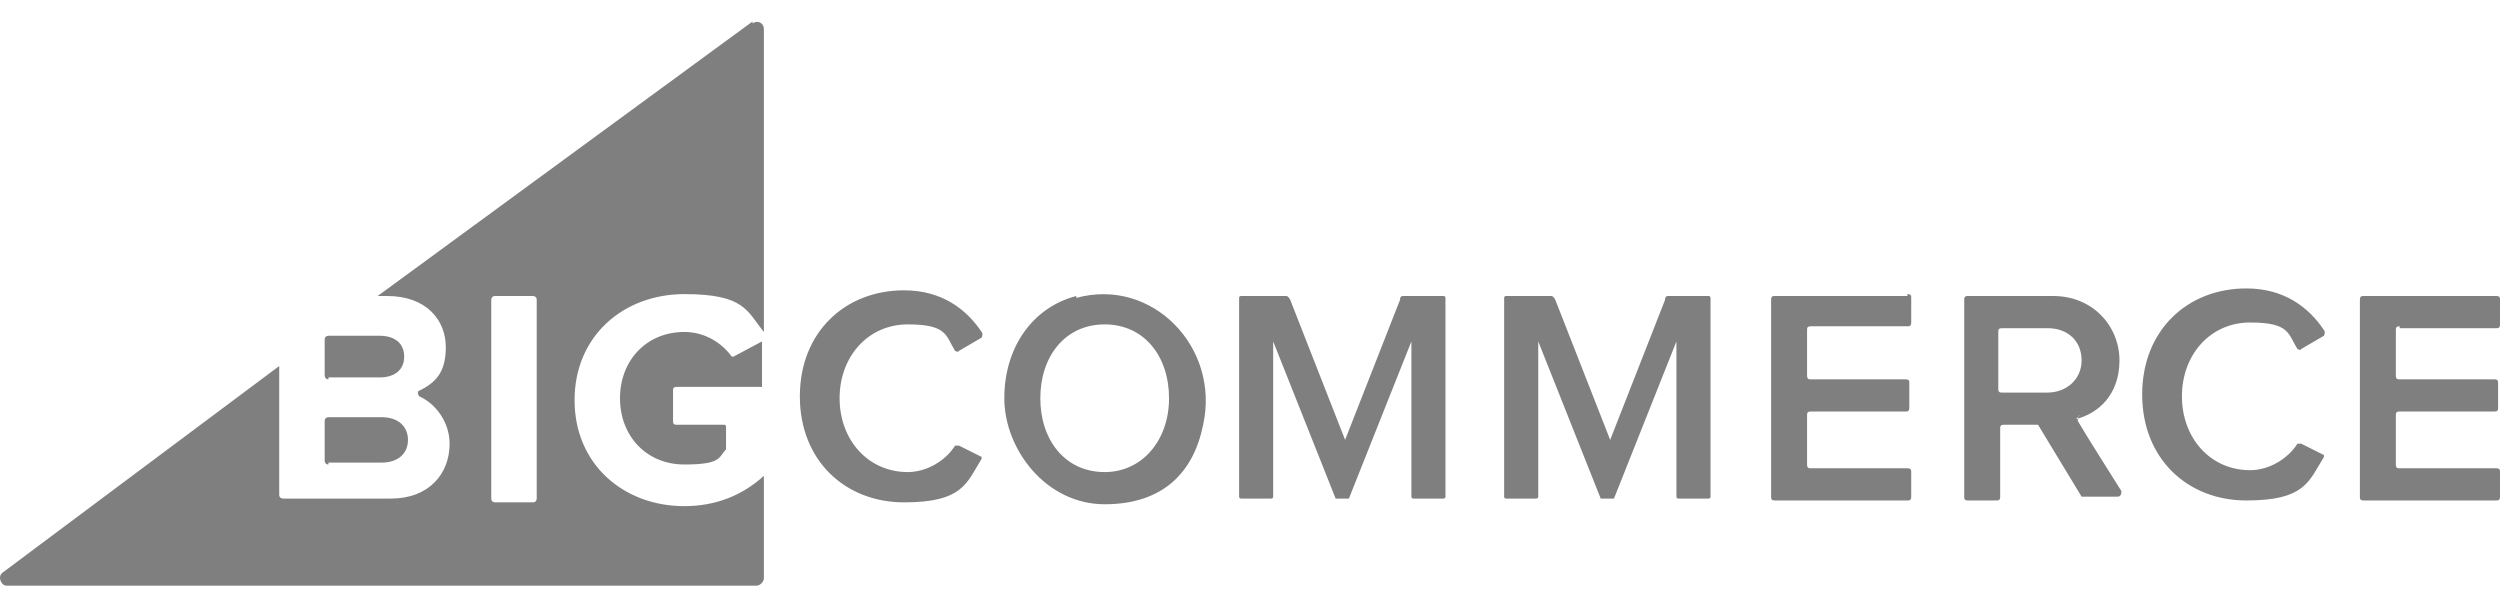 <svg width="70" height="17" viewBox="0 0 70 17" fill="none" xmlns="http://www.w3.org/2000/svg">
<g opacity="0.5">
<path fill-rule="evenodd" clip-rule="evenodd" d="M20.488 9.984C20.223 9.613 19.746 9.295 19.163 9.295C18.102 9.295 17.36 10.091 17.36 11.151C17.36 12.211 18.102 13.006 19.163 13.006C20.223 13.006 20.117 12.794 20.329 12.582C20.329 12.582 20.329 12.582 20.329 12.529V11.946C20.329 11.946 20.329 11.893 20.276 11.893H18.951C18.898 11.893 18.845 11.893 18.845 11.787V10.939C18.845 10.886 18.845 10.833 18.951 10.833H21.336V9.56L20.541 9.984H20.435H20.488ZM9.197 10.568H10.628C11.052 10.568 11.317 10.356 11.317 9.984C11.317 9.613 11.052 9.401 10.628 9.401H9.197C9.197 9.401 9.091 9.401 9.091 9.507V10.515C9.091 10.515 9.091 10.621 9.197 10.621V10.568ZM15.028 13.96C15.028 13.96 15.028 14.066 14.922 14.066H13.861C13.861 14.066 13.755 14.066 13.755 13.96V8.394C13.755 8.394 13.755 8.288 13.861 8.288H14.922C14.922 8.288 15.028 8.288 15.028 8.394V13.96ZM21.071 0.602L10.575 8.288H10.84C11.953 8.288 12.483 8.977 12.483 9.719C12.483 10.462 12.165 10.727 11.741 10.939C11.688 10.939 11.688 11.045 11.741 11.098C12.218 11.31 12.589 11.84 12.589 12.423C12.589 13.271 12.006 13.96 10.946 13.96H7.924C7.924 13.96 7.818 13.96 7.818 13.854V10.249L0.079 16.028C-0.08 16.134 0.026 16.399 0.185 16.399H21.177C21.283 16.399 21.389 16.293 21.389 16.187V13.324C20.806 13.854 20.064 14.172 19.163 14.172C17.466 14.172 16.088 13.006 16.088 11.204C16.088 9.401 17.466 8.235 19.163 8.235C20.859 8.235 20.912 8.712 21.389 9.295V0.814C21.389 0.655 21.23 0.549 21.071 0.655V0.602ZM9.197 12.953H10.681C11.158 12.953 11.423 12.688 11.423 12.317C11.423 11.946 11.158 11.681 10.681 11.681H9.197C9.197 11.681 9.091 11.681 9.091 11.787V12.9C9.091 12.9 9.091 13.006 9.197 13.006V12.953ZM27.485 12.794L26.849 12.476H26.743C26.478 12.9 25.948 13.218 25.418 13.218C24.305 13.218 23.509 12.317 23.509 11.151C23.509 9.984 24.305 9.083 25.418 9.083C26.531 9.083 26.478 9.401 26.743 9.825C26.743 9.825 26.849 9.878 26.849 9.825L27.485 9.454C27.485 9.454 27.538 9.348 27.485 9.295C27.061 8.659 26.372 8.129 25.312 8.129C23.669 8.129 22.396 9.295 22.396 11.098C22.396 12.9 23.669 14.066 25.312 14.066C26.955 14.066 27.061 13.536 27.485 12.847C27.485 12.847 27.485 12.741 27.485 12.688V12.794ZM30.931 13.218C29.818 13.218 29.129 12.317 29.129 11.151C29.129 9.984 29.818 9.083 30.931 9.083C32.044 9.083 32.733 9.984 32.733 11.151C32.733 12.317 31.991 13.218 30.931 13.218ZM30.136 8.288C28.917 8.606 28.121 9.719 28.121 11.151C28.121 12.582 29.288 14.119 30.931 14.119C32.574 14.119 33.422 13.218 33.688 11.893C34.165 9.719 32.256 7.758 30.136 8.341V8.288ZM40.579 8.288H39.307C39.254 8.288 39.201 8.288 39.201 8.394L37.663 12.317L36.126 8.394C36.126 8.394 36.073 8.288 36.02 8.288H34.748C34.748 8.288 34.695 8.288 34.695 8.341V13.907C34.695 13.907 34.695 13.96 34.748 13.96H35.596C35.596 13.96 35.649 13.96 35.649 13.907V9.56L37.398 13.96H37.769L39.519 9.56V13.907C39.519 13.907 39.519 13.96 39.572 13.96H40.42C40.42 13.96 40.473 13.96 40.473 13.907V8.341C40.473 8.341 40.473 8.288 40.42 8.288H40.579ZM53.408 8.288H49.697C49.644 8.288 49.591 8.288 49.591 8.394V13.907C49.591 13.96 49.591 14.013 49.697 14.013H53.408C53.461 14.013 53.514 14.013 53.514 13.907V13.218C53.514 13.165 53.514 13.112 53.408 13.112H50.704C50.651 13.112 50.598 13.112 50.598 13.006V11.628C50.598 11.575 50.598 11.522 50.704 11.522H53.355C53.408 11.522 53.461 11.522 53.461 11.416V10.727C53.461 10.674 53.461 10.621 53.355 10.621H50.704C50.651 10.621 50.598 10.621 50.598 10.515V9.242C50.598 9.189 50.598 9.136 50.704 9.136H53.408C53.461 9.136 53.514 9.136 53.514 9.03V8.341C53.514 8.288 53.514 8.235 53.408 8.235V8.288ZM57.33 10.992H56.058C56.005 10.992 55.952 10.992 55.952 10.886V9.295C55.952 9.242 55.952 9.189 56.058 9.189H57.33C57.913 9.189 58.285 9.56 58.285 10.091C58.285 10.621 57.861 10.992 57.33 10.992ZM58.126 11.734C58.762 11.575 59.345 11.045 59.345 10.091C59.345 9.136 58.603 8.288 57.489 8.288H55.104C55.051 8.288 54.998 8.288 54.998 8.394V13.907C54.998 13.96 54.998 14.013 55.104 14.013H55.899C55.952 14.013 56.005 14.013 56.005 13.907V11.999C56.005 11.946 56.005 11.893 56.111 11.893H56.959C56.959 11.893 57.012 11.893 57.065 11.893L58.285 13.907C58.285 13.907 58.285 13.907 58.391 13.907H59.292C59.398 13.907 59.398 13.801 59.398 13.748C59.133 13.324 58.391 12.158 58.179 11.787C58.179 11.734 58.179 11.628 58.232 11.628L58.126 11.734ZM67.19 9.189H69.894C69.947 9.189 70 9.189 70 9.083V8.394C70 8.341 70 8.288 69.894 8.288H66.183C66.13 8.288 66.077 8.288 66.077 8.394V13.907C66.077 13.96 66.077 14.013 66.183 14.013H69.894C69.947 14.013 70 14.013 70 13.907V13.218C70 13.165 70 13.112 69.894 13.112H67.19C67.137 13.112 67.084 13.112 67.084 13.006V11.628C67.084 11.575 67.084 11.522 67.19 11.522H69.841C69.894 11.522 69.947 11.522 69.947 11.416V10.727C69.947 10.674 69.947 10.621 69.841 10.621H67.19C67.137 10.621 67.084 10.621 67.084 10.515V9.242C67.084 9.189 67.084 9.136 67.19 9.136V9.189ZM65.07 12.741L64.434 12.423H64.328C64.063 12.847 63.533 13.165 63.003 13.165C61.889 13.165 61.094 12.264 61.094 11.098C61.094 9.931 61.889 9.03 63.003 9.03C64.116 9.03 64.063 9.348 64.328 9.772C64.328 9.772 64.434 9.825 64.434 9.772L65.07 9.401C65.07 9.401 65.123 9.295 65.07 9.242C64.646 8.606 63.957 8.076 62.897 8.076C61.253 8.076 59.981 9.242 59.981 11.045C59.981 12.847 61.253 14.013 62.897 14.013C64.54 14.013 64.646 13.483 65.07 12.794C65.07 12.794 65.07 12.688 65.07 12.635V12.741ZM48.001 8.288H46.728C46.675 8.288 46.622 8.288 46.622 8.394L45.085 12.317L43.548 8.394C43.548 8.394 43.495 8.288 43.442 8.288H42.169C42.169 8.288 42.116 8.288 42.116 8.341V13.907C42.116 13.907 42.116 13.96 42.169 13.96H43.017C43.017 13.96 43.071 13.96 43.071 13.907V9.56L44.82 13.96H45.191L46.94 9.56V13.907C46.94 13.907 46.94 13.96 46.993 13.96H47.842C47.842 13.96 47.895 13.96 47.895 13.907V8.341C47.895 8.341 47.895 8.288 47.842 8.288H48.001Z" fill="black"/>
</g>
</svg>

